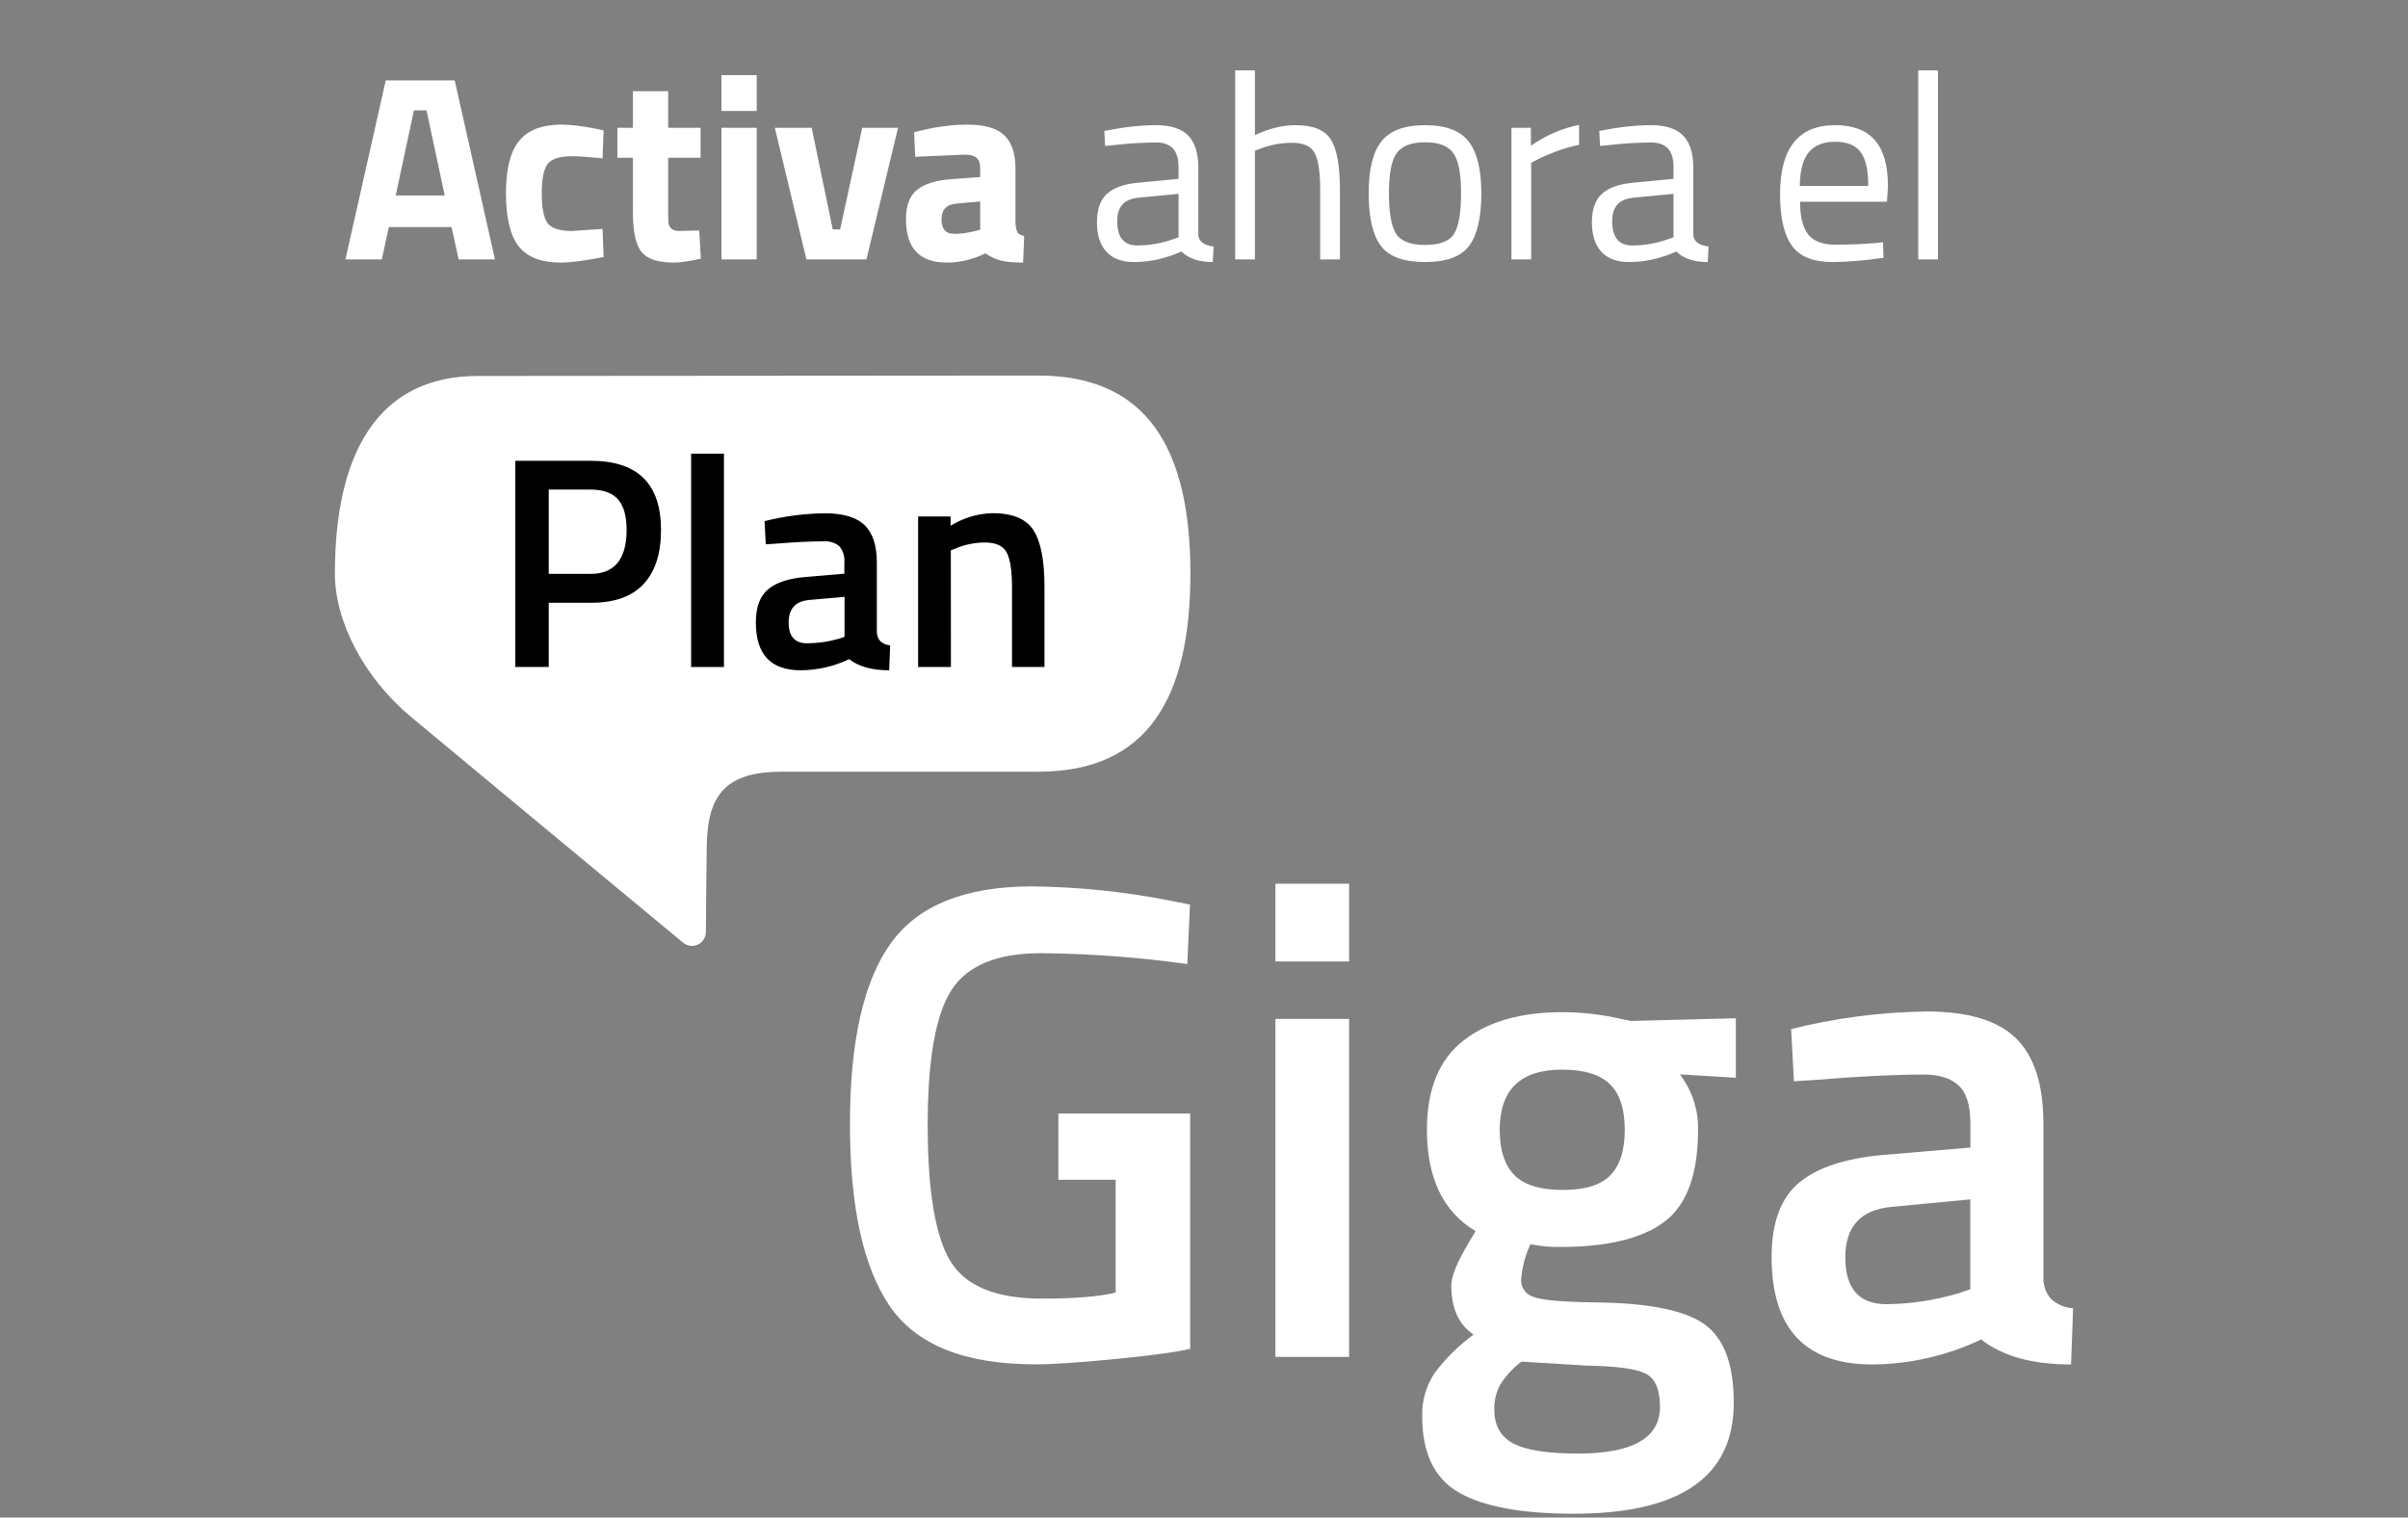 <svg xmlns="http://www.w3.org/2000/svg" width="311" height="196" viewBox="0 0 311 196" fill="none"><rect x="0" y="0" width="311" height="196" fill="#808080" stroke="none"/><path d="M44.616 33.504L49.818 10.384H58.726L63.928 33.504H59.236L58.318 29.322H50.226L49.308 33.504H44.616ZM53.456 14.26L51.11 25.242H57.434L55.088 14.26H53.456ZM72.519 16.096C73.698 16.096 75.205 16.277 77.041 16.64L77.959 16.844L77.823 20.448C76.032 20.267 74.706 20.176 73.845 20.176C72.281 20.176 71.238 20.516 70.717 21.196C70.218 21.853 69.969 23.111 69.969 24.97C69.969 26.829 70.218 28.109 70.717 28.812C71.238 29.492 72.292 29.832 73.879 29.832L77.823 29.56L77.959 33.198C75.534 33.674 73.686 33.912 72.417 33.912C69.901 33.912 68.088 33.209 66.977 31.804C65.889 30.376 65.345 28.098 65.345 24.97C65.345 21.842 65.912 19.587 67.045 18.204C68.178 16.799 70.003 16.096 72.519 16.096ZM90.481 20.38H86.299V27.35C86.299 28.03 86.31 28.517 86.333 28.812C86.378 29.084 86.503 29.322 86.707 29.526C86.933 29.73 87.273 29.832 87.727 29.832L90.311 29.764L90.515 33.402C88.996 33.742 87.84 33.912 87.047 33.912C85.007 33.912 83.613 33.459 82.865 32.552C82.117 31.623 81.743 29.923 81.743 27.452V20.38H79.737V16.504H81.743V11.778H86.299V16.504H90.481V20.38ZM93.175 33.504V16.504H97.731V33.504H93.175ZM93.175 14.328V9.704H97.731V14.328H93.175ZM100.071 16.504H104.831L107.551 29.628H108.503L111.359 16.504H115.983L111.903 33.504H104.151L100.071 16.504ZM131.153 21.808V28.88C131.199 29.424 131.289 29.809 131.425 30.036C131.561 30.24 131.845 30.387 132.275 30.478L132.139 33.912C130.983 33.912 130.054 33.833 129.351 33.674C128.671 33.515 127.98 33.198 127.277 32.722C125.645 33.515 123.979 33.912 122.279 33.912C118.766 33.912 117.009 32.053 117.009 28.336C117.009 26.523 117.497 25.242 118.471 24.494C119.446 23.723 120.942 23.27 122.959 23.134L126.597 22.862V21.808C126.597 21.105 126.439 20.629 126.121 20.38C125.804 20.108 125.294 19.972 124.591 19.972L118.199 20.244L118.063 17.082C120.489 16.425 122.789 16.096 124.965 16.096C127.164 16.096 128.739 16.549 129.691 17.456C130.666 18.363 131.153 19.813 131.153 21.808ZM123.503 26.296C122.234 26.409 121.599 27.089 121.599 28.336C121.599 29.583 122.155 30.206 123.265 30.206C124.127 30.206 125.067 30.07 126.087 29.798L126.597 29.662V26.024L123.503 26.296ZM154.765 21.638V30.342C154.833 31.181 155.491 31.679 156.737 31.838L156.635 33.844C154.845 33.844 153.496 33.391 152.589 32.484C150.549 33.391 148.509 33.844 146.469 33.844C144.905 33.844 143.715 33.402 142.899 32.518C142.083 31.634 141.675 30.365 141.675 28.71C141.675 27.055 142.095 25.843 142.933 25.072C143.772 24.279 145.087 23.791 146.877 23.61L152.215 23.1V21.638C152.215 20.482 151.966 19.655 151.467 19.156C150.969 18.657 150.289 18.408 149.427 18.408C147.614 18.408 145.733 18.521 143.783 18.748L142.729 18.85L142.627 16.912C145.121 16.413 147.331 16.164 149.257 16.164C151.184 16.164 152.578 16.606 153.439 17.49C154.323 18.374 154.765 19.757 154.765 21.638ZM144.293 28.574C144.293 30.659 145.155 31.702 146.877 31.702C148.419 31.702 149.937 31.441 151.433 30.92L152.215 30.648V25.038L147.183 25.514C146.163 25.605 145.427 25.899 144.973 26.398C144.52 26.897 144.293 27.622 144.293 28.574ZM162.075 33.504H159.525V9.092H162.075V17.456C163.888 16.595 165.633 16.164 167.311 16.164C169.577 16.164 171.096 16.776 171.867 18C172.66 19.224 173.057 21.4 173.057 24.528V33.504H170.507V24.596C170.507 22.239 170.269 20.629 169.793 19.768C169.339 18.884 168.365 18.442 166.869 18.442C165.441 18.442 164.058 18.703 162.721 19.224L162.075 19.462V33.504ZM176.766 24.97C176.766 21.865 177.322 19.621 178.432 18.238C179.543 16.855 181.413 16.164 184.042 16.164C186.694 16.164 188.564 16.855 189.652 18.238C190.763 19.621 191.318 21.865 191.318 24.97C191.318 28.075 190.797 30.331 189.754 31.736C188.712 33.141 186.808 33.844 184.042 33.844C181.277 33.844 179.373 33.141 178.33 31.736C177.288 30.331 176.766 28.075 176.766 24.97ZM179.384 24.936C179.384 27.407 179.679 29.141 180.268 30.138C180.88 31.135 182.138 31.634 184.042 31.634C185.969 31.634 187.227 31.147 187.816 30.172C188.406 29.175 188.7 27.429 188.7 24.936C188.7 22.443 188.372 20.731 187.714 19.802C187.057 18.85 185.833 18.374 184.042 18.374C182.274 18.374 181.05 18.85 180.37 19.802C179.713 20.731 179.384 22.443 179.384 24.936ZM195.205 33.504V16.504H197.721V18.816C199.693 17.456 201.767 16.561 203.943 16.13V18.714C202.991 18.895 201.994 19.179 200.951 19.564C199.931 19.949 199.149 20.289 198.605 20.584L197.755 21.026V33.504H195.205ZM218.689 21.638V30.342C218.757 31.181 219.414 31.679 220.661 31.838L220.559 33.844C218.768 33.844 217.42 33.391 216.513 32.484C214.473 33.391 212.433 33.844 210.393 33.844C208.829 33.844 207.639 33.402 206.823 32.518C206.007 31.634 205.599 30.365 205.599 28.71C205.599 27.055 206.018 25.843 206.857 25.072C207.696 24.279 209.01 23.791 210.801 23.61L216.139 23.1V21.638C216.139 20.482 215.89 19.655 215.391 19.156C214.892 18.657 214.212 18.408 213.351 18.408C211.538 18.408 209.656 18.521 207.707 18.748L206.653 18.85L206.551 16.912C209.044 16.413 211.254 16.164 213.181 16.164C215.108 16.164 216.502 16.606 217.363 17.49C218.247 18.374 218.689 19.757 218.689 21.638ZM208.217 28.574C208.217 30.659 209.078 31.702 210.801 31.702C212.342 31.702 213.861 31.441 215.357 30.92L216.139 30.648V25.038L211.107 25.514C210.087 25.605 209.35 25.899 208.897 26.398C208.444 26.897 208.217 27.622 208.217 28.574ZM242.207 31.396L243.193 31.294L243.261 33.3C240.677 33.663 238.467 33.844 236.631 33.844C234.183 33.844 232.449 33.141 231.429 31.736C230.409 30.308 229.899 28.098 229.899 25.106C229.899 19.145 232.268 16.164 237.005 16.164C239.294 16.164 241.006 16.81 242.139 18.102C243.272 19.371 243.839 21.377 243.839 24.12L243.703 26.058H232.483C232.483 27.939 232.823 29.333 233.503 30.24C234.183 31.147 235.362 31.6 237.039 31.6C238.739 31.6 240.462 31.532 242.207 31.396ZM241.289 24.018C241.289 21.933 240.949 20.459 240.269 19.598C239.612 18.737 238.524 18.306 237.005 18.306C235.509 18.306 234.376 18.759 233.605 19.666C232.857 20.573 232.472 22.023 232.449 24.018H241.289ZM247.745 33.504V9.092H250.295V33.504H247.745Z" fill="white"></path><path d="M134.123 99.668H100.91C93.998 99.698 91.362 102.381 91.278 109.25C91.236 112.7 91.188 116.695 91.164 120.426C91.153 120.757 91.051 121.079 90.869 121.355C90.687 121.632 90.431 121.853 90.131 121.994C89.831 122.134 89.498 122.189 89.169 122.153C88.84 122.116 88.527 121.989 88.265 121.785C79.79 114.772 55.34 94.475 53.004 92.523C47.086 87.576 43.252 80.329 43.252 74.089C43.252 58.547 48.811 48.558 61.719 48.558C74.627 48.558 121.155 48.504 134.123 48.504C148.253 48.504 153.745 58.086 153.745 74.089C153.745 90.091 148.253 99.668 134.123 99.668Z" fill="white"></path><path d="M76.31 77.85H70.871V86.145H66.552V59.512H76.31C82.355 59.512 85.376 62.492 85.372 68.454C85.372 71.512 84.614 73.846 83.096 75.455C81.579 77.064 79.317 77.862 76.31 77.85ZM70.871 74.119H76.262C79.368 74.119 80.924 72.227 80.928 68.442C80.928 66.645 80.55 65.309 79.802 64.477C79.053 63.644 77.867 63.231 76.262 63.231H70.871V74.119Z" fill="black"></path><path d="M89.26 86.145V58.596H93.5V86.145H89.26Z" fill="black"></path><path d="M113.248 72.694V81.558C113.235 82.02 113.395 82.471 113.698 82.821C114.051 83.129 114.494 83.314 114.962 83.348L114.842 86.57C112.614 86.57 110.89 86.091 109.673 85.133C107.716 86.064 105.58 86.555 103.413 86.57C99.548 86.57 97.617 84.51 97.621 80.39C97.621 78.419 98.142 76.994 99.197 76.114C100.251 75.233 101.856 74.7 104.036 74.52L109.05 74.095V72.694C109.091 72.303 109.052 71.909 108.935 71.534C108.819 71.159 108.628 70.812 108.373 70.514C107.802 70.071 107.086 69.857 106.366 69.915C104.705 69.915 102.633 70.017 100.149 70.22L98.903 70.298L98.747 67.304C101.294 66.663 103.908 66.324 106.534 66.292C108.906 66.292 110.617 66.803 111.667 67.825C112.733 68.867 113.248 70.466 113.248 72.694ZM104.539 77.485C102.742 77.641 101.856 78.611 101.856 80.402C101.856 82.192 102.647 83.085 104.252 83.085C105.647 83.077 107.034 82.876 108.373 82.486L109.074 82.252V77.084L104.539 77.485Z" fill="black"></path><path d="M122.814 86.145H118.579V66.705H122.772V67.903C124.394 66.895 126.254 66.333 128.163 66.274C130.75 66.274 132.519 67.006 133.47 68.472C134.42 69.937 134.895 72.354 134.895 75.724V86.145H130.703V75.844C130.703 73.742 130.481 72.251 130.026 71.37C129.57 70.49 128.606 70.065 127.211 70.065C125.901 70.064 124.605 70.329 123.401 70.843L122.802 71.077L122.814 86.145Z" fill="black"></path><path d="M136.692 152.377V143.818H153.715V174.2C152.145 174.6 148.951 175.037 144.131 175.512C139.311 175.987 135.833 176.219 133.697 176.207C124.616 176.207 118.359 173.705 114.925 168.703C111.491 163.7 109.774 155.856 109.774 145.172C109.774 134.495 111.535 126.71 115.057 121.815C118.579 116.92 124.676 114.474 133.35 114.478C139.152 114.547 144.937 115.132 150.636 116.227L153.691 116.826L153.343 124.51C147.065 123.631 140.737 123.162 134.398 123.108C128.807 123.108 124.98 124.681 122.915 127.828C120.851 130.974 119.817 136.793 119.813 145.286C119.813 153.782 120.789 159.645 122.742 162.875C124.694 166.105 128.638 167.72 134.571 167.72C138.816 167.72 141.989 167.459 144.089 166.936V152.377H136.692Z" fill="white"></path><path d="M164.724 124.174V114.137H174.241V124.174H164.724ZM164.724 175.249V131.595H174.241V175.249H164.724Z" fill="white"></path><path d="M223.92 181.184C223.92 190.73 217.022 195.503 203.226 195.503C196.589 195.503 191.672 194.601 188.473 192.796C185.275 190.992 183.677 187.702 183.681 182.926C183.624 180.963 184.172 179.029 185.251 177.387C186.673 175.465 188.382 173.772 190.318 172.368C188.397 171.086 187.437 168.962 187.437 165.996C187.437 164.826 188.222 162.933 189.791 160.318L190.575 159.006C186.387 156.511 184.292 152.147 184.292 145.914C184.292 140.676 185.864 136.835 189.006 134.392C192.149 131.948 196.397 130.726 201.752 130.726C204.309 130.725 206.857 131.016 209.347 131.595L210.659 131.858L224.19 131.511V139.195L216.954 138.758C218.535 140.815 219.366 143.35 219.308 145.944C219.308 151.646 217.869 155.589 214.99 157.773C212.111 159.957 207.612 161.049 201.495 161.049C200.206 161.069 198.919 160.95 197.655 160.695C196.984 162.14 196.578 163.694 196.457 165.283C196.439 165.781 196.588 166.271 196.881 166.674C197.175 167.077 197.595 167.369 198.075 167.505C199.147 167.918 201.752 168.146 205.861 168.205C212.789 168.265 217.533 169.198 220.093 171.002C222.653 172.807 223.928 176.201 223.92 181.184ZM192.995 182.058C192.995 184.094 193.804 185.55 195.439 186.424C197.074 187.298 199.86 187.73 203.825 187.73C210.869 187.73 214.391 185.721 214.391 181.705C214.391 179.437 213.764 177.997 212.51 177.387C211.256 176.776 208.768 176.44 205.047 176.38L196.493 175.859C195.427 176.667 194.51 177.657 193.786 178.782C193.234 179.784 192.961 180.915 192.995 182.058ZM195.613 151.808C196.889 153.059 198.961 153.682 201.812 153.682C204.663 153.682 206.712 153.083 207.964 151.808C209.216 150.532 209.844 148.591 209.844 145.914C209.844 143.237 209.204 141.273 207.922 140.021C206.64 138.77 204.574 138.147 201.722 138.147C196.368 138.147 193.69 140.742 193.69 145.932C193.702 148.599 194.349 150.558 195.631 151.808H195.613Z" fill="white"></path><path d="M263.908 145.04V164.947C263.872 165.984 264.23 166.996 264.908 167.78C265.697 168.481 266.695 168.902 267.747 168.978L267.484 176.225C262.48 176.225 258.611 175.149 255.876 172.997C251.482 175.087 246.683 176.189 241.818 176.225C233.145 176.225 228.808 171.597 228.808 162.342C228.808 157.922 229.986 154.728 232.342 152.76C234.698 150.791 238.322 149.594 243.213 149.166L254.48 148.208V145.064C254.48 142.74 253.965 141.105 252.947 140.177C251.928 139.249 250.431 138.781 248.454 138.781C244.729 138.781 240.071 139.013 234.48 139.476L231.689 139.65L231.33 132.906C237.055 131.47 242.929 130.709 248.832 130.636C254.155 130.636 257.996 131.786 260.356 134.086C262.716 136.386 263.9 140.037 263.908 145.04ZM244.351 155.868C240.33 156.215 238.322 158.397 238.326 162.414C238.33 166.431 240.105 168.439 243.651 168.439C246.781 168.404 249.891 167.934 252.893 167.044L254.468 166.517V154.904L244.351 155.868Z" fill="white"></path></svg>
